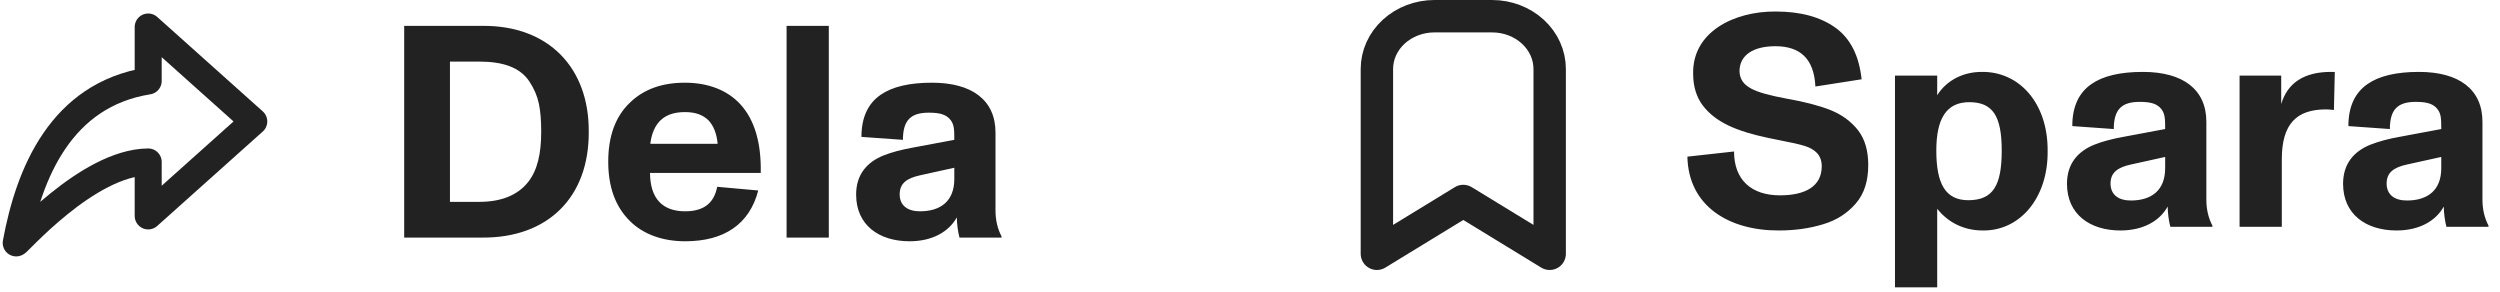 <svg width="463" height="54" viewBox="0 0 463 54" fill="none" xmlns="http://www.w3.org/2000/svg">
<path d="M74.856 44V4.789H89.32C101.68 4.68 109.117 12.637 109.035 24.395C109.117 36.562 101.434 44.082 89.32 44H74.856ZM83.332 37.383H88.746C92.848 37.383 95.883 36.152 97.824 33.691C99.547 31.504 100.23 28.414 100.23 24.395C100.23 22.316 100.094 20.566 99.793 19.172C99.492 17.777 98.918 16.41 98.043 15.098C96.293 12.445 93.094 11.406 88.746 11.406H83.332V37.383ZM137.062 19.254C139.715 22.125 141 26.363 140.891 32.023H120.383C120.41 36.727 122.652 39.133 126.891 39.133C130.391 39.133 132.25 37.574 132.824 34.594L140.426 35.277C138.812 41.512 134.137 44.684 126.891 44.684C122.625 44.684 119.098 43.344 116.691 40.965C113.984 38.312 112.645 34.648 112.645 29.945C112.645 25.215 113.984 21.578 116.637 19.035C119.18 16.547 122.57 15.316 126.836 15.316C131.184 15.316 134.684 16.711 137.062 19.254ZM126.836 20.758C124.566 20.758 122.898 21.441 121.832 22.836C121.094 23.793 120.629 25.078 120.438 26.637H132.906C132.742 24.805 132.195 23.383 131.293 22.371C130.227 21.277 128.832 20.758 126.836 20.758ZM145.676 44V4.789H153.496V44H145.676ZM184.367 24.559V38.969C184.367 40.773 184.75 42.387 185.488 43.781V44H177.695C177.395 42.824 177.23 41.566 177.203 40.254C175.754 42.879 172.719 44.684 168.453 44.684C162.82 44.684 158.555 41.703 158.555 36.043C158.555 32.297 160.578 30.027 163.613 28.797C165.117 28.195 166.977 27.703 169.137 27.32L176.738 25.898C176.738 24.012 176.711 23.137 176.082 22.262C175.316 21.277 174.25 20.867 172.035 20.867C168.781 20.867 167.223 22.152 167.223 25.898L159.539 25.352C159.539 21.797 160.715 19.199 163.094 17.559C165.254 16.055 168.426 15.316 172.609 15.316C180.02 15.316 184.367 18.543 184.367 24.559ZM176.738 33.145V31.066L170.422 32.461C167.879 33.008 166.621 33.992 166.621 35.988C166.621 38.066 168.098 39.133 170.367 39.133C174.277 39.133 176.738 37.191 176.738 33.145Z" fill="#222222"/>
<path d="M329.43 42.684C320.188 42.711 312.695 38.172 312.504 29.012L321.145 28.055C321.145 33.387 324.426 36.176 329.648 36.176C334.352 36.176 337.387 34.508 337.387 30.789C337.387 28.711 336.129 27.617 334.188 27.016C333.203 26.715 331.754 26.387 329.867 26.031C329.129 25.895 328.336 25.73 327.461 25.539C321.637 24.309 317.699 22.641 315.348 19.523C314.172 17.965 313.57 15.996 313.57 13.617C313.434 5.961 321.062 2.078 328.855 2.133C333.422 2.133 337.086 3.117 339.902 5.113C342.691 7.109 344.305 10.309 344.77 14.684L336.211 16.023C335.965 10.91 333.422 8.559 328.801 8.559C324.672 8.559 322.156 10.227 322.156 13.207C322.266 16.105 324.891 17.145 330.879 18.266C334.133 18.84 336.812 19.523 338.973 20.371C341.105 21.219 342.801 22.477 344.086 24.09C345.371 25.73 346 27.891 346 30.57C346 33.551 345.234 35.93 343.676 37.707C342.117 39.512 340.121 40.797 337.633 41.535C335.145 42.301 332.41 42.684 329.43 42.684ZM367 13.316C373.945 13.207 379.305 19.086 379.223 28C379.305 36.668 374.082 42.793 367.191 42.684C363.828 42.684 360.848 41.289 358.77 38.664V53.211H350.949V14H358.77V17.637C360.547 14.82 363.637 13.316 367 13.316ZM364.539 37.078C369.188 37.078 370.719 34.234 370.719 27.891C370.719 21.465 369.051 18.922 364.703 18.922C360.465 18.922 358.605 21.984 358.605 27.891C358.605 34.043 360.301 37.078 364.539 37.078ZM408.617 22.559V36.969C408.617 38.773 409 40.387 409.738 41.781V42H401.945C401.645 40.824 401.48 39.566 401.453 38.254C400.004 40.879 396.969 42.684 392.703 42.684C387.07 42.684 382.805 39.703 382.805 34.043C382.805 30.297 384.828 28.027 387.863 26.797C389.367 26.195 391.227 25.703 393.387 25.32L400.988 23.898C400.988 22.012 400.961 21.137 400.332 20.262C399.566 19.277 398.5 18.867 396.285 18.867C393.031 18.867 391.473 20.152 391.473 23.898L383.789 23.352C383.789 19.797 384.965 17.199 387.344 15.559C389.504 14.055 392.676 13.316 396.859 13.316C404.27 13.316 408.617 16.543 408.617 22.559ZM400.988 31.145V29.066L394.672 30.461C392.129 31.008 390.871 31.992 390.871 33.988C390.871 36.066 392.348 37.133 394.617 37.133C398.527 37.133 400.988 35.191 400.988 31.145ZM431.668 13.316H432.406L432.242 20.371C431.613 20.289 431.121 20.262 430.766 20.262C425.324 20.262 422.59 22.941 422.59 29.504V42H414.77V14H422.48V19.277C423.656 15.258 426.855 13.316 431.668 13.316ZM459.75 22.559V36.969C459.75 38.773 460.133 40.387 460.871 41.781V42H453.078C452.777 40.824 452.613 39.566 452.586 38.254C451.137 40.879 448.102 42.684 443.836 42.684C438.203 42.684 433.938 39.703 433.938 34.043C433.938 30.297 435.961 28.027 438.996 26.797C440.5 26.195 442.359 25.703 444.52 25.32L452.121 23.898C452.121 22.012 452.094 21.137 451.465 20.262C450.699 19.277 449.633 18.867 447.418 18.867C444.164 18.867 442.605 20.152 442.605 23.898L434.922 23.352C434.922 19.797 436.098 17.199 438.477 15.559C440.637 14.055 443.809 13.316 447.992 13.316C455.402 13.316 459.75 16.543 459.75 22.559ZM452.121 31.145V29.066L445.805 30.461C443.262 31.008 442.004 31.992 442.004 33.988C442.004 36.066 443.48 37.133 445.75 37.133C449.66 37.133 452.121 35.191 452.121 31.145Z" fill="#222222"/>
<path d="M27.445 5V14.997C11.373 17.566 5.396 31.962 3 44.987C2.91 45.502 16.161 30.087 27.445 29.992V39.989L47 22.494L27.445 5Z" stroke="#222222" stroke-width="5" stroke-linecap="round" stroke-linejoin="round"/>
<path d="M287 12.778V47L271 37.222L255 47V12.778C255 10.184 256.124 7.698 258.124 5.864C260.125 4.03 262.838 3 265.667 3H276.333C279.162 3 281.875 4.03 283.876 5.864C285.876 7.698 287 10.184 287 12.778Z" stroke="#222222" stroke-width="6" stroke-linecap="round" stroke-linejoin="round"/>
</svg>
